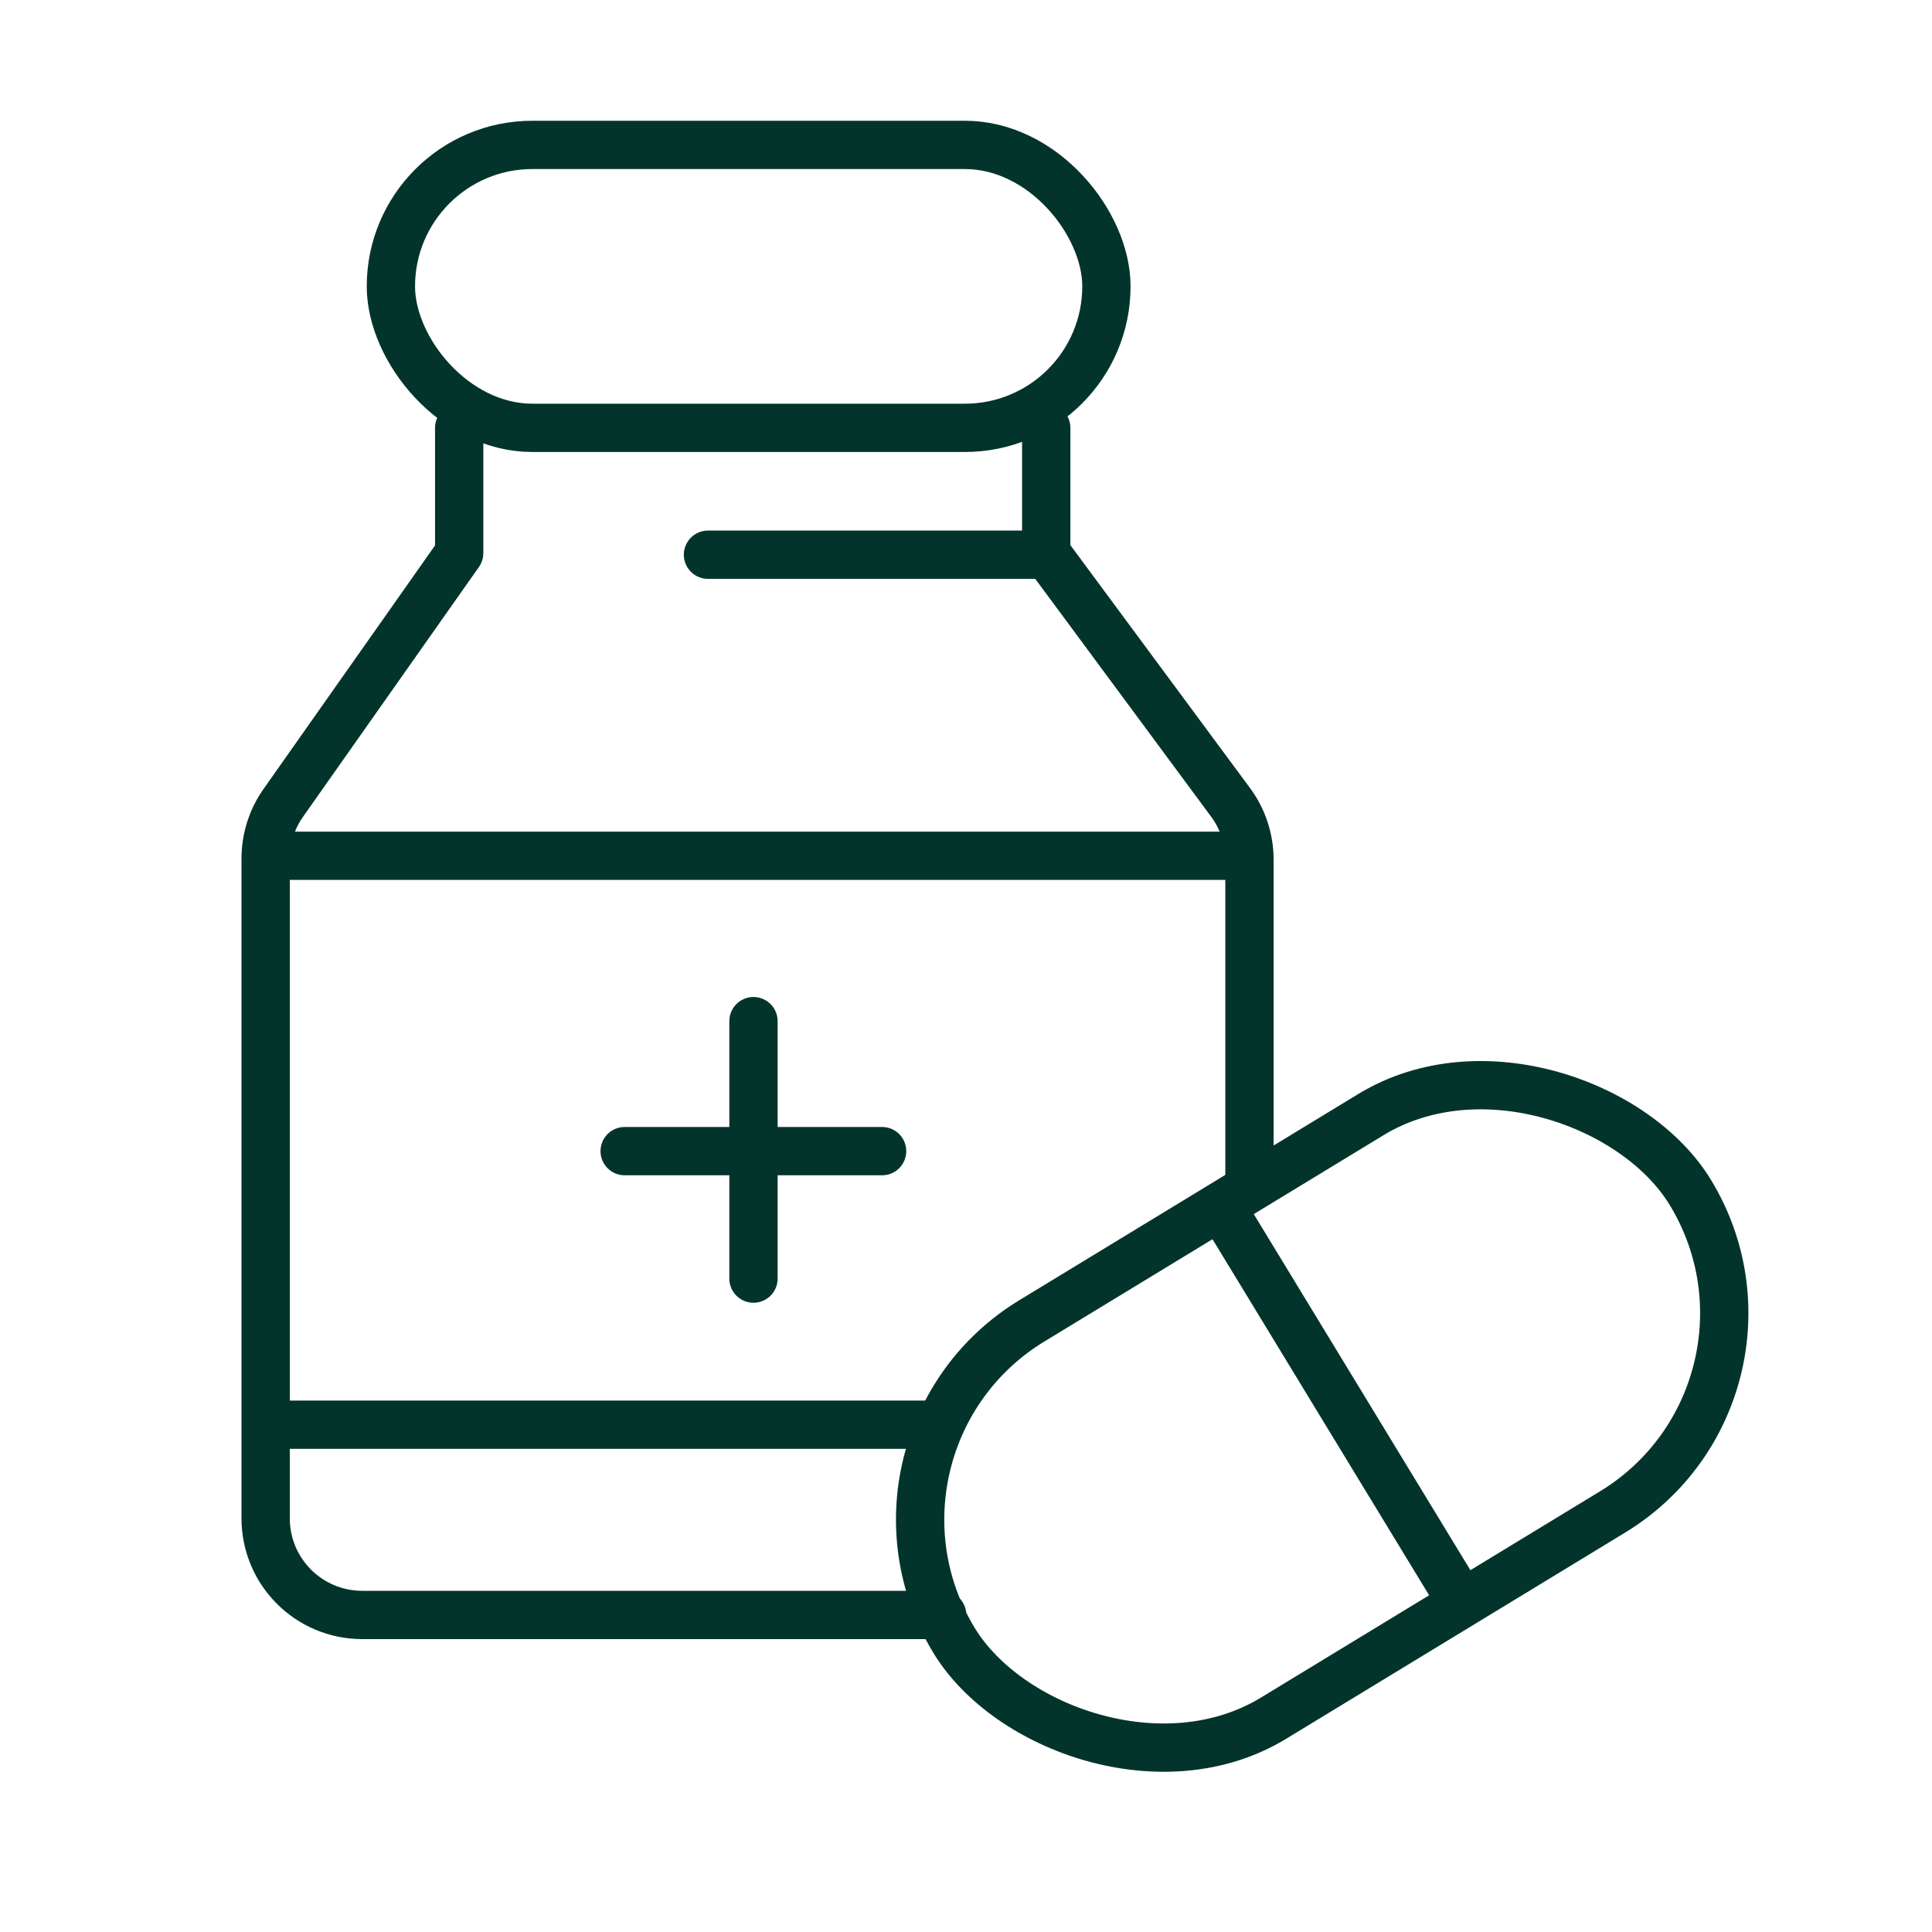 <svg width="40" height="40" viewBox="0 0 40 40" fill="none" xmlns="http://www.w3.org/2000/svg">
<rect x="8.093" y="3" width="14.814" height="5.858" rx="2.929" stroke="#03342B" stroke-linecap="round" stroke-linejoin="round"/>
<path d="M9.507 8.858V11.451L5.865 16.623C5.627 16.96 5.5 17.362 5.5 17.774V31.436C5.5 32.541 6.395 33.436 7.5 33.436H19.506M21.661 8.858V11.451L25.477 16.611C25.732 16.955 25.869 17.372 25.869 17.8V24.581" stroke="#03342B" stroke-linecap="round" stroke-linejoin="round"/>
<line x1="6.034" y1="17.718" x2="25.37" y2="17.718" stroke="#03342B" stroke-linecap="round" stroke-linejoin="round"/>
<path d="M5.534 29.497H19.439" stroke="#03342B" stroke-linecap="round" stroke-linejoin="round"/>
<path d="M14.658 11.485H21.661" stroke="#03342B" stroke-linecap="round" stroke-linejoin="round"/>
<line x1="15.6" y1="21.142" x2="15.6" y2="26.472" stroke="#03342B" stroke-linecap="round" stroke-linejoin="round"/>
<line x1="12.933" y1="23.833" x2="18.263" y2="23.833" stroke="#03342B" stroke-linecap="round" stroke-linejoin="round"/>
<rect x="17.25" y="29.849" width="17.844" height="9.629" rx="4.815" transform="rotate(-31.313 17.25 29.849)" stroke="#03342B" stroke-linecap="round" stroke-linejoin="round"/>
<line x1="25.531" y1="25.397" x2="30.016" y2="32.769" stroke="#03342B" stroke-linecap="round" stroke-linejoin="round"/>
</svg>
